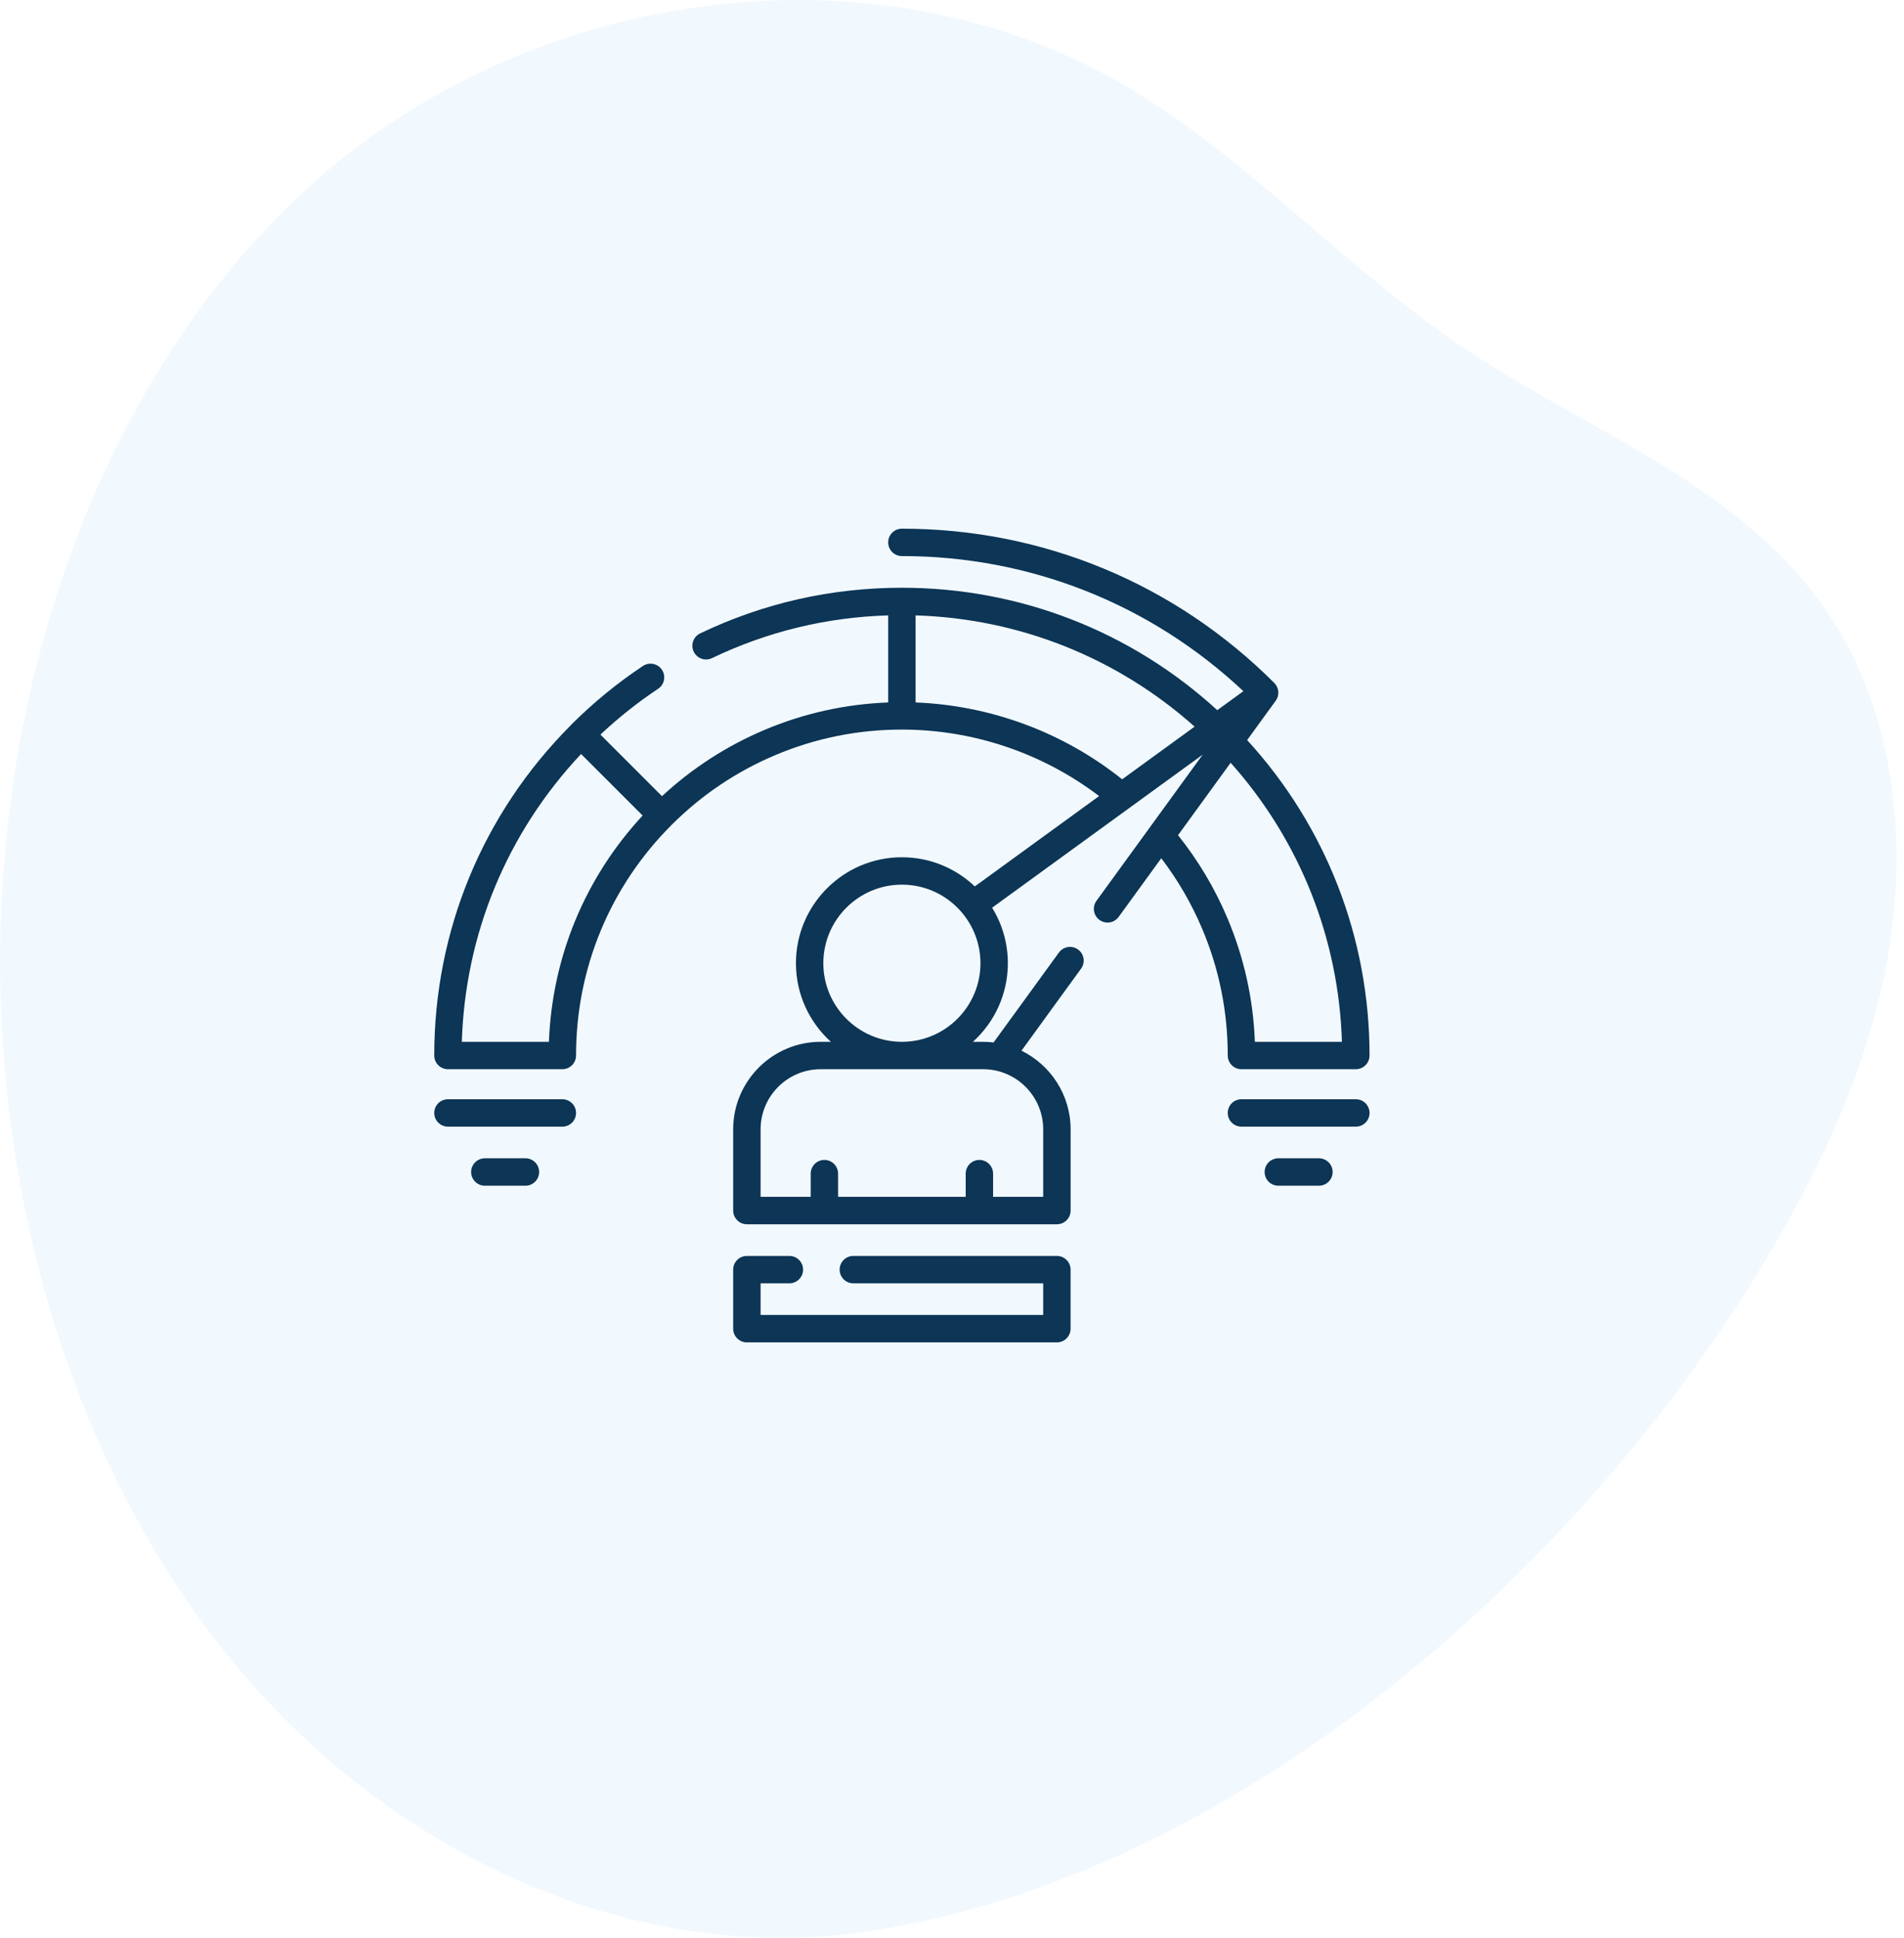 <svg width="57" height="58" viewBox="0 0 57 58" fill="none" xmlns="http://www.w3.org/2000/svg">
<g opacity="0.1" clip-path="url(#clip0)">
<path d="M25.927 57.815C19.055 58.827 11.932 55.598 7.206 50.021C2.48 44.444 0.075 36.745 0.002 29.123C-0.083 20.32 3.034 11.289 9.183 5.65C15.753 -0.376 26.171 -1.892 33.768 2.612C37.388 4.759 40.329 8.07 43.841 10.424C47.722 13.027 52.463 14.624 54.997 18.773C56.701 21.562 57.096 25.149 56.549 28.454C56.001 31.76 54.583 34.821 52.906 37.63C47.095 47.362 36.664 56.236 25.927 57.815Z" fill="#7DC1F8"/>
</g>
<g clip-path="url(#clip1)">
<path d="M36.755 31.591C36.755 31.817 36.938 32.001 37.165 32.001H40.59C40.816 32.001 41 31.817 41 31.591C41 28.075 39.701 24.736 37.336 22.15L38.191 20.973C38.31 20.81 38.292 20.584 38.149 20.442C38.15 20.442 38.15 20.442 38.15 20.442C35.171 17.463 31.212 15.823 27 15.823C26.773 15.823 26.59 16.007 26.59 16.233C26.59 16.46 26.773 16.643 27 16.643C30.832 16.643 34.443 18.076 37.223 20.687L36.442 21.255C33.857 18.889 30.517 17.591 27 17.591C24.885 17.591 22.854 18.051 20.961 18.957C20.756 19.055 20.67 19.3 20.768 19.505C20.866 19.709 21.111 19.795 21.315 19.697C22.974 18.903 24.746 18.473 26.59 18.418V21.024C25.307 21.073 24.062 21.349 22.884 21.847C21.75 22.327 20.721 22.993 19.818 23.829L17.975 21.986C18.513 21.481 19.092 21.021 19.702 20.615C19.891 20.489 19.942 20.235 19.817 20.046C19.691 19.858 19.436 19.806 19.248 19.932C18.479 20.443 17.756 21.035 17.1 21.691C17.092 21.7 17.084 21.708 17.076 21.718C14.447 24.36 13 27.864 13 31.591C13 31.817 13.184 32.001 13.41 32.001H16.835C17.062 32.001 17.245 31.817 17.245 31.591C17.245 28.985 18.26 26.536 20.102 24.693C20.998 23.797 22.042 23.094 23.203 22.603C24.405 22.094 25.683 21.836 27 21.836C29.137 21.836 31.213 22.54 32.904 23.826L29.183 26.53C28.613 25.989 27.845 25.657 27 25.657C25.251 25.657 23.828 27.08 23.828 28.829C23.828 29.761 24.232 30.6 24.874 31.181H24.569C23.125 31.181 21.949 32.356 21.949 33.801V36.231C21.949 36.458 22.133 36.642 22.36 36.642H31.64C31.867 36.642 32.051 36.458 32.051 36.231V33.801C32.051 32.768 31.45 31.873 30.58 31.447L32.364 28.991C32.497 28.808 32.457 28.551 32.273 28.418C32.09 28.285 31.834 28.326 31.701 28.509L29.745 31.2C29.642 31.188 29.537 31.181 29.431 31.181H29.126C29.768 30.6 30.172 29.761 30.172 28.829C30.172 28.22 30 27.651 29.701 27.167L36.004 22.587L32.825 26.961C32.692 27.144 32.733 27.4 32.916 27.534C32.989 27.586 33.073 27.612 33.157 27.612C33.284 27.612 33.409 27.553 33.489 27.443L34.765 25.687C35.26 26.336 35.67 27.043 35.988 27.794C36.497 28.996 36.755 30.274 36.755 31.591V31.591ZM16.433 31.181H13.826C13.925 27.951 15.181 24.921 17.396 22.567L19.238 24.409C17.514 26.269 16.529 28.646 16.433 31.181ZM27.41 21.024V18.418C30.514 18.513 33.449 19.684 35.763 21.748L33.594 23.324C31.834 21.919 29.663 21.112 27.41 21.024ZM29.431 32.001C30.423 32.001 31.23 32.808 31.23 33.801V35.821H29.73V35.127C29.73 34.9 29.547 34.716 29.32 34.716C29.094 34.716 28.91 34.9 28.91 35.127V35.821H25.09V35.127C25.09 34.9 24.906 34.716 24.68 34.716C24.453 34.716 24.27 34.9 24.27 35.127V35.821H22.77V33.801C22.77 32.808 23.577 32.001 24.569 32.001H29.431ZM27 31.181C25.703 31.181 24.648 30.126 24.648 28.829C24.648 27.532 25.703 26.477 27 26.477C28.297 26.477 29.352 27.532 29.352 28.829C29.352 30.126 28.297 31.181 27 31.181V31.181ZM36.842 22.829C38.907 25.144 40.078 28.078 40.173 31.181H37.567C37.519 29.898 37.242 28.653 36.743 27.474C36.367 26.585 35.871 25.753 35.267 24.997L36.842 22.829Z" fill="#0C3556"/>
<path d="M31.64 37.589H25.546C25.32 37.589 25.136 37.773 25.136 37.999C25.136 38.226 25.32 38.409 25.546 38.409H31.23V39.356H22.77V38.409H23.632C23.858 38.409 24.042 38.226 24.042 37.999C24.042 37.773 23.858 37.589 23.632 37.589H22.359C22.133 37.589 21.949 37.773 21.949 37.999V39.767C21.949 39.993 22.133 40.177 22.359 40.177H31.64C31.866 40.177 32.05 39.993 32.05 39.767V37.999C32.05 37.773 31.866 37.589 31.64 37.589Z" fill="#0C3556"/>
<path d="M40.59 32.9H37.165C36.938 32.9 36.755 33.083 36.755 33.31C36.755 33.536 36.938 33.72 37.165 33.72H40.59C40.817 33.72 41 33.536 41 33.31C41 33.083 40.817 32.9 40.59 32.9Z" fill="#0C3556"/>
<path d="M39.485 34.667H38.27C38.043 34.667 37.859 34.851 37.859 35.078C37.859 35.304 38.043 35.488 38.27 35.488H39.485C39.711 35.488 39.895 35.304 39.895 35.078C39.895 34.851 39.711 34.667 39.485 34.667Z" fill="#0C3556"/>
<path d="M16.835 32.9H13.41C13.184 32.9 13 33.083 13 33.31C13 33.536 13.184 33.72 13.41 33.72H16.835C17.062 33.72 17.245 33.536 17.245 33.31C17.245 33.083 17.062 32.9 16.835 32.9Z" fill="#0C3556"/>
<path d="M15.73 34.667H14.515C14.288 34.667 14.104 34.851 14.104 35.078C14.104 35.304 14.288 35.488 14.515 35.488H15.73C15.957 35.488 16.14 35.304 16.14 35.078C16.14 34.851 15.957 34.667 15.73 34.667Z" fill="#0C3556"/>
</g>
<defs>
<clipPath id="clip0">
<rect width="56.779" height="58" fill="white"/>
</clipPath>
<clipPath id="clip1">
<rect width="28" height="28" fill="white" transform="translate(13 14)"/>
</clipPath>
</defs>
</svg>
